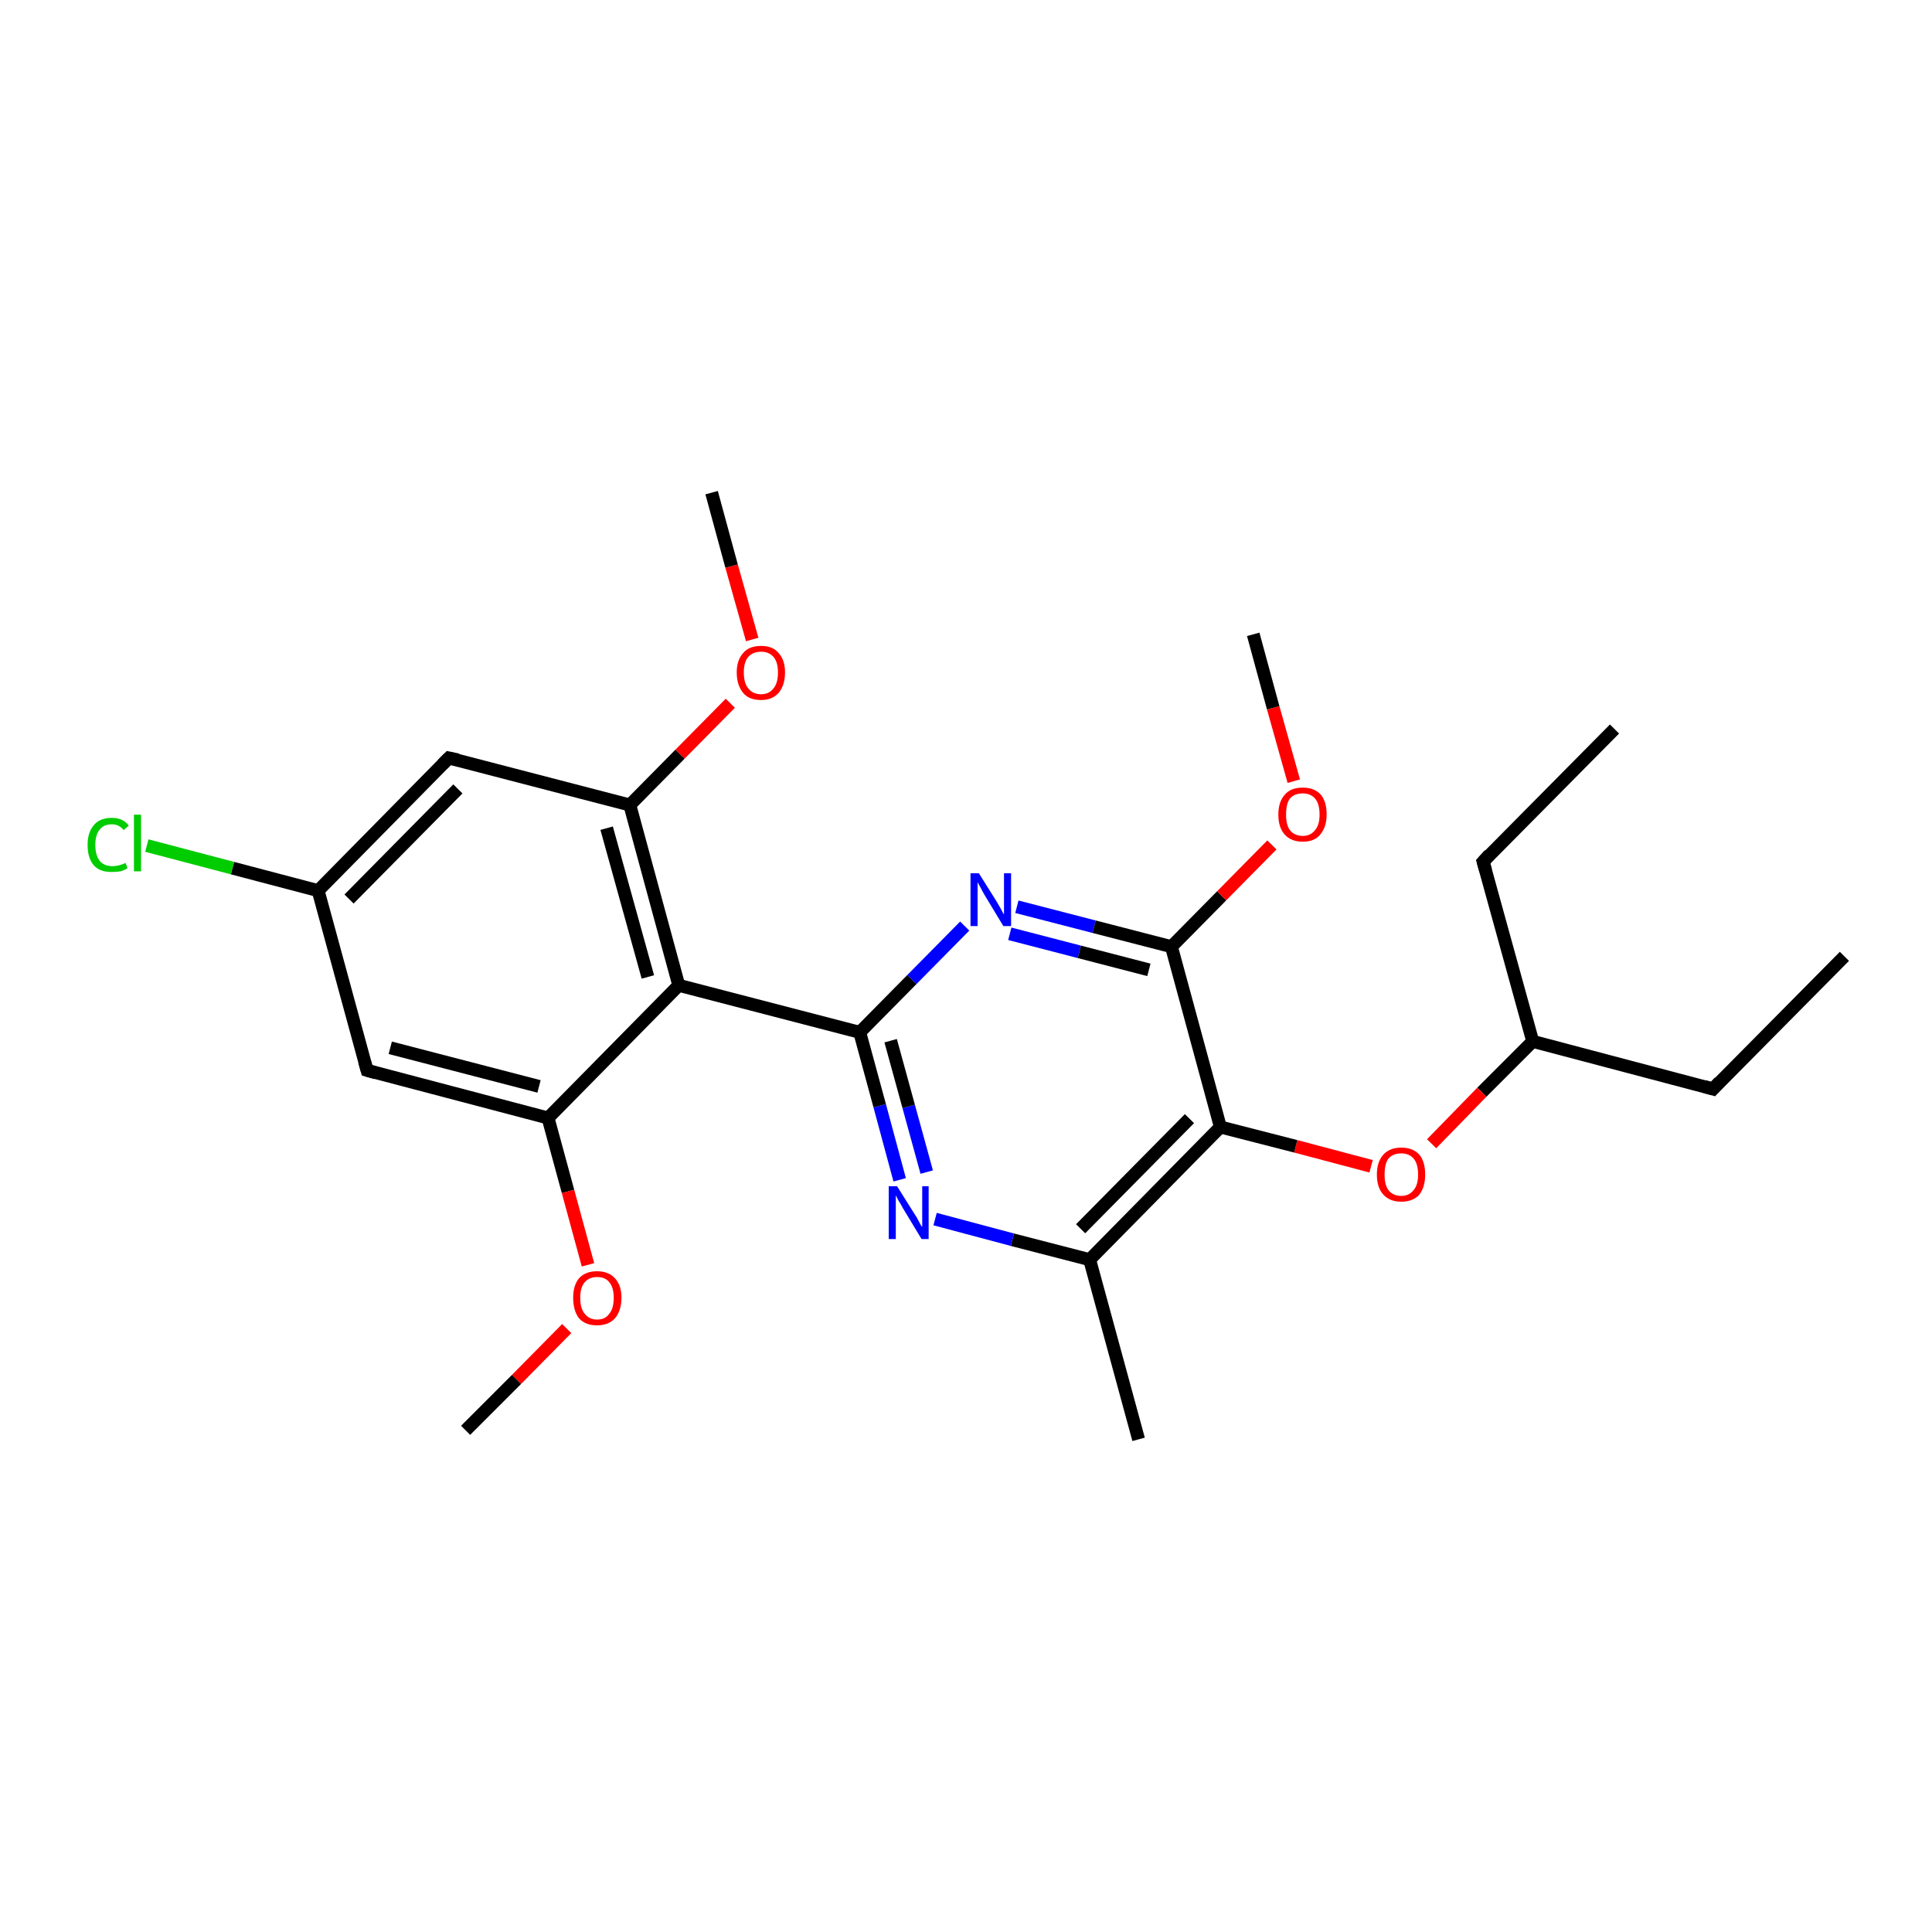 <?xml version='1.0' encoding='iso-8859-1'?>
<svg version='1.1' baseProfile='full'
              xmlns='http://www.w3.org/2000/svg'
                      xmlns:rdkit='http://www.rdkit.org/xml'
                      xmlns:xlink='http://www.w3.org/1999/xlink'
                  xml:space='preserve'
width='300px' height='300px' viewBox='0 0 300 300'>
<!-- END OF HEADER -->
<rect style='opacity:1.0;fill:#FFFFFF;stroke:none' width='300.0' height='300.0' x='0.0' y='0.0'> </rect>
<path class='bond-0 atom-0 atom-1' d='M 286.4,148.5 L 266.0,169.1' style='fill:none;fill-rule:evenodd;stroke:#000000;stroke-width:2.0px;stroke-linecap:butt;stroke-linejoin:miter;stroke-opacity:1' />
<path class='bond-1 atom-1 atom-2' d='M 266.0,169.1 L 238.0,161.7' style='fill:none;fill-rule:evenodd;stroke:#000000;stroke-width:2.0px;stroke-linecap:butt;stroke-linejoin:miter;stroke-opacity:1' />
<path class='bond-2 atom-2 atom-3' d='M 238.0,161.7 L 230.3,133.8' style='fill:none;fill-rule:evenodd;stroke:#000000;stroke-width:2.0px;stroke-linecap:butt;stroke-linejoin:miter;stroke-opacity:1' />
<path class='bond-3 atom-3 atom-4' d='M 230.3,133.8 L 250.7,113.2' style='fill:none;fill-rule:evenodd;stroke:#000000;stroke-width:2.0px;stroke-linecap:butt;stroke-linejoin:miter;stroke-opacity:1' />
<path class='bond-4 atom-2 atom-5' d='M 238.0,161.7 L 230.1,169.6' style='fill:none;fill-rule:evenodd;stroke:#000000;stroke-width:2.0px;stroke-linecap:butt;stroke-linejoin:miter;stroke-opacity:1' />
<path class='bond-4 atom-2 atom-5' d='M 230.1,169.6 L 222.3,177.6' style='fill:none;fill-rule:evenodd;stroke:#FF0000;stroke-width:2.0px;stroke-linecap:butt;stroke-linejoin:miter;stroke-opacity:1' />
<path class='bond-5 atom-5 atom-6' d='M 212.9,181.1 L 201.2,178.0' style='fill:none;fill-rule:evenodd;stroke:#FF0000;stroke-width:2.0px;stroke-linecap:butt;stroke-linejoin:miter;stroke-opacity:1' />
<path class='bond-5 atom-5 atom-6' d='M 201.2,178.0 L 189.5,175.0' style='fill:none;fill-rule:evenodd;stroke:#000000;stroke-width:2.0px;stroke-linecap:butt;stroke-linejoin:miter;stroke-opacity:1' />
<path class='bond-6 atom-6 atom-7' d='M 189.5,175.0 L 169.2,195.6' style='fill:none;fill-rule:evenodd;stroke:#000000;stroke-width:2.0px;stroke-linecap:butt;stroke-linejoin:miter;stroke-opacity:1' />
<path class='bond-6 atom-6 atom-7' d='M 184.7,173.7 L 167.8,190.8' style='fill:none;fill-rule:evenodd;stroke:#000000;stroke-width:2.0px;stroke-linecap:butt;stroke-linejoin:miter;stroke-opacity:1' />
<path class='bond-7 atom-7 atom-8' d='M 169.2,195.6 L 176.8,223.5' style='fill:none;fill-rule:evenodd;stroke:#000000;stroke-width:2.0px;stroke-linecap:butt;stroke-linejoin:miter;stroke-opacity:1' />
<path class='bond-8 atom-7 atom-9' d='M 169.2,195.6 L 157.2,192.5' style='fill:none;fill-rule:evenodd;stroke:#000000;stroke-width:2.0px;stroke-linecap:butt;stroke-linejoin:miter;stroke-opacity:1' />
<path class='bond-8 atom-7 atom-9' d='M 157.2,192.5 L 145.2,189.3' style='fill:none;fill-rule:evenodd;stroke:#0000FF;stroke-width:2.0px;stroke-linecap:butt;stroke-linejoin:miter;stroke-opacity:1' />
<path class='bond-9 atom-9 atom-10' d='M 139.7,183.2 L 136.6,171.7' style='fill:none;fill-rule:evenodd;stroke:#0000FF;stroke-width:2.0px;stroke-linecap:butt;stroke-linejoin:miter;stroke-opacity:1' />
<path class='bond-9 atom-9 atom-10' d='M 136.6,171.7 L 133.5,160.3' style='fill:none;fill-rule:evenodd;stroke:#000000;stroke-width:2.0px;stroke-linecap:butt;stroke-linejoin:miter;stroke-opacity:1' />
<path class='bond-9 atom-9 atom-10' d='M 143.9,182.0 L 141.1,171.8' style='fill:none;fill-rule:evenodd;stroke:#0000FF;stroke-width:2.0px;stroke-linecap:butt;stroke-linejoin:miter;stroke-opacity:1' />
<path class='bond-9 atom-9 atom-10' d='M 141.1,171.8 L 138.3,161.6' style='fill:none;fill-rule:evenodd;stroke:#000000;stroke-width:2.0px;stroke-linecap:butt;stroke-linejoin:miter;stroke-opacity:1' />
<path class='bond-10 atom-10 atom-11' d='M 133.5,160.3 L 141.6,152.1' style='fill:none;fill-rule:evenodd;stroke:#000000;stroke-width:2.0px;stroke-linecap:butt;stroke-linejoin:miter;stroke-opacity:1' />
<path class='bond-10 atom-10 atom-11' d='M 141.6,152.1 L 149.8,143.8' style='fill:none;fill-rule:evenodd;stroke:#0000FF;stroke-width:2.0px;stroke-linecap:butt;stroke-linejoin:miter;stroke-opacity:1' />
<path class='bond-11 atom-11 atom-12' d='M 157.9,140.8 L 169.9,143.9' style='fill:none;fill-rule:evenodd;stroke:#0000FF;stroke-width:2.0px;stroke-linecap:butt;stroke-linejoin:miter;stroke-opacity:1' />
<path class='bond-11 atom-11 atom-12' d='M 169.9,143.9 L 181.9,147.0' style='fill:none;fill-rule:evenodd;stroke:#000000;stroke-width:2.0px;stroke-linecap:butt;stroke-linejoin:miter;stroke-opacity:1' />
<path class='bond-11 atom-11 atom-12' d='M 156.8,145.0 L 167.6,147.8' style='fill:none;fill-rule:evenodd;stroke:#0000FF;stroke-width:2.0px;stroke-linecap:butt;stroke-linejoin:miter;stroke-opacity:1' />
<path class='bond-11 atom-11 atom-12' d='M 167.6,147.8 L 178.4,150.6' style='fill:none;fill-rule:evenodd;stroke:#000000;stroke-width:2.0px;stroke-linecap:butt;stroke-linejoin:miter;stroke-opacity:1' />
<path class='bond-12 atom-12 atom-13' d='M 181.9,147.0 L 189.7,139.1' style='fill:none;fill-rule:evenodd;stroke:#000000;stroke-width:2.0px;stroke-linecap:butt;stroke-linejoin:miter;stroke-opacity:1' />
<path class='bond-12 atom-12 atom-13' d='M 189.7,139.1 L 197.5,131.2' style='fill:none;fill-rule:evenodd;stroke:#FF0000;stroke-width:2.0px;stroke-linecap:butt;stroke-linejoin:miter;stroke-opacity:1' />
<path class='bond-13 atom-13 atom-14' d='M 200.9,121.3 L 197.7,109.9' style='fill:none;fill-rule:evenodd;stroke:#FF0000;stroke-width:2.0px;stroke-linecap:butt;stroke-linejoin:miter;stroke-opacity:1' />
<path class='bond-13 atom-13 atom-14' d='M 197.7,109.9 L 194.6,98.5' style='fill:none;fill-rule:evenodd;stroke:#000000;stroke-width:2.0px;stroke-linecap:butt;stroke-linejoin:miter;stroke-opacity:1' />
<path class='bond-14 atom-10 atom-15' d='M 133.5,160.3 L 105.4,153.0' style='fill:none;fill-rule:evenodd;stroke:#000000;stroke-width:2.0px;stroke-linecap:butt;stroke-linejoin:miter;stroke-opacity:1' />
<path class='bond-15 atom-15 atom-16' d='M 105.4,153.0 L 97.8,125.0' style='fill:none;fill-rule:evenodd;stroke:#000000;stroke-width:2.0px;stroke-linecap:butt;stroke-linejoin:miter;stroke-opacity:1' />
<path class='bond-15 atom-15 atom-16' d='M 100.6,151.7 L 94.2,128.6' style='fill:none;fill-rule:evenodd;stroke:#000000;stroke-width:2.0px;stroke-linecap:butt;stroke-linejoin:miter;stroke-opacity:1' />
<path class='bond-16 atom-16 atom-17' d='M 97.8,125.0 L 105.6,117.1' style='fill:none;fill-rule:evenodd;stroke:#000000;stroke-width:2.0px;stroke-linecap:butt;stroke-linejoin:miter;stroke-opacity:1' />
<path class='bond-16 atom-16 atom-17' d='M 105.6,117.1 L 113.4,109.2' style='fill:none;fill-rule:evenodd;stroke:#FF0000;stroke-width:2.0px;stroke-linecap:butt;stroke-linejoin:miter;stroke-opacity:1' />
<path class='bond-17 atom-17 atom-18' d='M 116.8,99.3 L 113.6,87.9' style='fill:none;fill-rule:evenodd;stroke:#FF0000;stroke-width:2.0px;stroke-linecap:butt;stroke-linejoin:miter;stroke-opacity:1' />
<path class='bond-17 atom-17 atom-18' d='M 113.6,87.9 L 110.5,76.5' style='fill:none;fill-rule:evenodd;stroke:#000000;stroke-width:2.0px;stroke-linecap:butt;stroke-linejoin:miter;stroke-opacity:1' />
<path class='bond-18 atom-16 atom-19' d='M 97.8,125.0 L 69.7,117.7' style='fill:none;fill-rule:evenodd;stroke:#000000;stroke-width:2.0px;stroke-linecap:butt;stroke-linejoin:miter;stroke-opacity:1' />
<path class='bond-19 atom-19 atom-20' d='M 69.7,117.7 L 49.4,138.3' style='fill:none;fill-rule:evenodd;stroke:#000000;stroke-width:2.0px;stroke-linecap:butt;stroke-linejoin:miter;stroke-opacity:1' />
<path class='bond-19 atom-19 atom-20' d='M 71.1,122.5 L 54.2,139.6' style='fill:none;fill-rule:evenodd;stroke:#000000;stroke-width:2.0px;stroke-linecap:butt;stroke-linejoin:miter;stroke-opacity:1' />
<path class='bond-20 atom-20 atom-21' d='M 49.4,138.3 L 36.1,134.8' style='fill:none;fill-rule:evenodd;stroke:#000000;stroke-width:2.0px;stroke-linecap:butt;stroke-linejoin:miter;stroke-opacity:1' />
<path class='bond-20 atom-20 atom-21' d='M 36.1,134.8 L 22.8,131.3' style='fill:none;fill-rule:evenodd;stroke:#00CC00;stroke-width:2.0px;stroke-linecap:butt;stroke-linejoin:miter;stroke-opacity:1' />
<path class='bond-21 atom-20 atom-22' d='M 49.4,138.3 L 57.0,166.2' style='fill:none;fill-rule:evenodd;stroke:#000000;stroke-width:2.0px;stroke-linecap:butt;stroke-linejoin:miter;stroke-opacity:1' />
<path class='bond-22 atom-22 atom-23' d='M 57.0,166.2 L 85.1,173.6' style='fill:none;fill-rule:evenodd;stroke:#000000;stroke-width:2.0px;stroke-linecap:butt;stroke-linejoin:miter;stroke-opacity:1' />
<path class='bond-22 atom-22 atom-23' d='M 60.6,162.7 L 83.7,168.7' style='fill:none;fill-rule:evenodd;stroke:#000000;stroke-width:2.0px;stroke-linecap:butt;stroke-linejoin:miter;stroke-opacity:1' />
<path class='bond-23 atom-23 atom-24' d='M 85.1,173.6 L 88.2,185.0' style='fill:none;fill-rule:evenodd;stroke:#000000;stroke-width:2.0px;stroke-linecap:butt;stroke-linejoin:miter;stroke-opacity:1' />
<path class='bond-23 atom-23 atom-24' d='M 88.2,185.0 L 91.3,196.4' style='fill:none;fill-rule:evenodd;stroke:#FF0000;stroke-width:2.0px;stroke-linecap:butt;stroke-linejoin:miter;stroke-opacity:1' />
<path class='bond-24 atom-24 atom-25' d='M 88.0,206.3 L 80.2,214.2' style='fill:none;fill-rule:evenodd;stroke:#FF0000;stroke-width:2.0px;stroke-linecap:butt;stroke-linejoin:miter;stroke-opacity:1' />
<path class='bond-24 atom-24 atom-25' d='M 80.2,214.2 L 72.3,222.1' style='fill:none;fill-rule:evenodd;stroke:#000000;stroke-width:2.0px;stroke-linecap:butt;stroke-linejoin:miter;stroke-opacity:1' />
<path class='bond-25 atom-12 atom-6' d='M 181.9,147.0 L 189.5,175.0' style='fill:none;fill-rule:evenodd;stroke:#000000;stroke-width:2.0px;stroke-linecap:butt;stroke-linejoin:miter;stroke-opacity:1' />
<path class='bond-26 atom-23 atom-15' d='M 85.1,173.6 L 105.4,153.0' style='fill:none;fill-rule:evenodd;stroke:#000000;stroke-width:2.0px;stroke-linecap:butt;stroke-linejoin:miter;stroke-opacity:1' />
<path d='M 267.0,168.0 L 266.0,169.1 L 264.6,168.7' style='fill:none;stroke:#000000;stroke-width:2.0px;stroke-linecap:butt;stroke-linejoin:miter;stroke-opacity:1;' />
<path d='M 230.7,135.2 L 230.3,133.8 L 231.3,132.7' style='fill:none;stroke:#000000;stroke-width:2.0px;stroke-linecap:butt;stroke-linejoin:miter;stroke-opacity:1;' />
<path d='M 71.1,118.0 L 69.7,117.7 L 68.7,118.7' style='fill:none;stroke:#000000;stroke-width:2.0px;stroke-linecap:butt;stroke-linejoin:miter;stroke-opacity:1;' />
<path d='M 56.6,164.8 L 57.0,166.2 L 58.4,166.6' style='fill:none;stroke:#000000;stroke-width:2.0px;stroke-linecap:butt;stroke-linejoin:miter;stroke-opacity:1;' />
<path class='atom-5' d='M 213.8 182.4
Q 213.8 180.4, 214.8 179.3
Q 215.8 178.2, 217.6 178.2
Q 219.4 178.2, 220.4 179.3
Q 221.3 180.4, 221.3 182.4
Q 221.3 184.3, 220.4 185.5
Q 219.4 186.6, 217.6 186.6
Q 215.8 186.6, 214.8 185.5
Q 213.8 184.4, 213.8 182.4
M 217.6 185.7
Q 218.8 185.7, 219.5 184.8
Q 220.2 184.0, 220.2 182.4
Q 220.2 180.7, 219.5 179.9
Q 218.8 179.1, 217.6 179.1
Q 216.3 179.1, 215.6 179.9
Q 215.0 180.7, 215.0 182.4
Q 215.0 184.0, 215.6 184.8
Q 216.3 185.7, 217.6 185.7
' fill='#FF0000'/>
<path class='atom-9' d='M 139.3 184.2
L 142.0 188.5
Q 142.3 188.9, 142.7 189.7
Q 143.1 190.5, 143.2 190.5
L 143.2 184.2
L 144.2 184.2
L 144.2 192.4
L 143.1 192.4
L 140.2 187.6
Q 139.9 187.0, 139.5 186.4
Q 139.2 185.8, 139.1 185.6
L 139.1 192.4
L 138.0 192.4
L 138.0 184.2
L 139.3 184.2
' fill='#0000FF'/>
<path class='atom-11' d='M 152.0 135.6
L 154.7 139.9
Q 155.0 140.4, 155.4 141.1
Q 155.8 141.9, 155.9 142.0
L 155.9 135.6
L 157.0 135.6
L 157.0 143.8
L 155.8 143.8
L 152.9 139.0
Q 152.6 138.5, 152.3 137.9
Q 151.9 137.2, 151.8 137.0
L 151.8 143.8
L 150.7 143.8
L 150.7 135.6
L 152.0 135.6
' fill='#0000FF'/>
<path class='atom-13' d='M 198.5 126.5
Q 198.5 124.5, 199.5 123.4
Q 200.4 122.3, 202.3 122.3
Q 204.1 122.3, 205.1 123.4
Q 206.0 124.5, 206.0 126.5
Q 206.0 128.4, 205.0 129.6
Q 204.1 130.7, 202.3 130.7
Q 200.5 130.7, 199.5 129.6
Q 198.5 128.5, 198.5 126.5
M 202.3 129.8
Q 203.5 129.8, 204.2 128.9
Q 204.9 128.1, 204.9 126.5
Q 204.9 124.8, 204.2 124.0
Q 203.5 123.2, 202.3 123.2
Q 201.0 123.2, 200.3 124.0
Q 199.7 124.8, 199.7 126.5
Q 199.7 128.1, 200.3 128.9
Q 201.0 129.8, 202.3 129.8
' fill='#FF0000'/>
<path class='atom-17' d='M 114.4 104.4
Q 114.4 102.5, 115.4 101.4
Q 116.3 100.3, 118.2 100.3
Q 120.0 100.3, 120.9 101.4
Q 121.9 102.5, 121.9 104.4
Q 121.9 106.4, 120.9 107.6
Q 119.9 108.7, 118.2 108.7
Q 116.3 108.7, 115.4 107.6
Q 114.4 106.4, 114.4 104.4
M 118.2 107.8
Q 119.4 107.8, 120.1 106.9
Q 120.8 106.1, 120.8 104.4
Q 120.8 102.8, 120.1 102.0
Q 119.4 101.2, 118.2 101.2
Q 116.9 101.2, 116.2 102.0
Q 115.5 102.8, 115.5 104.4
Q 115.5 106.1, 116.2 106.9
Q 116.9 107.8, 118.2 107.8
' fill='#FF0000'/>
<path class='atom-21' d='M 13.6 131.2
Q 13.6 129.2, 14.6 128.1
Q 15.5 127.0, 17.4 127.0
Q 19.1 127.0, 20.0 128.2
L 19.2 128.9
Q 18.5 128.0, 17.4 128.0
Q 16.1 128.0, 15.5 128.8
Q 14.8 129.6, 14.8 131.2
Q 14.8 132.8, 15.5 133.7
Q 16.2 134.5, 17.5 134.5
Q 18.4 134.5, 19.5 134.0
L 19.8 134.8
Q 19.4 135.1, 18.7 135.3
Q 18.1 135.4, 17.3 135.4
Q 15.5 135.4, 14.6 134.4
Q 13.6 133.3, 13.6 131.2
' fill='#00CC00'/>
<path class='atom-21' d='M 20.8 126.5
L 21.9 126.5
L 21.9 135.3
L 20.8 135.3
L 20.8 126.5
' fill='#00CC00'/>
<path class='atom-24' d='M 89.0 201.5
Q 89.0 199.6, 89.9 198.5
Q 90.9 197.4, 92.7 197.4
Q 94.5 197.4, 95.5 198.5
Q 96.5 199.6, 96.5 201.5
Q 96.5 203.5, 95.5 204.7
Q 94.5 205.8, 92.7 205.8
Q 90.9 205.8, 89.9 204.7
Q 89.0 203.5, 89.0 201.5
M 92.7 204.9
Q 94.0 204.9, 94.6 204.0
Q 95.3 203.2, 95.3 201.5
Q 95.3 199.9, 94.6 199.1
Q 94.0 198.3, 92.7 198.3
Q 91.5 198.3, 90.8 199.1
Q 90.1 199.9, 90.1 201.5
Q 90.1 203.2, 90.8 204.0
Q 91.5 204.9, 92.7 204.9
' fill='#FF0000'/>
</svg>
